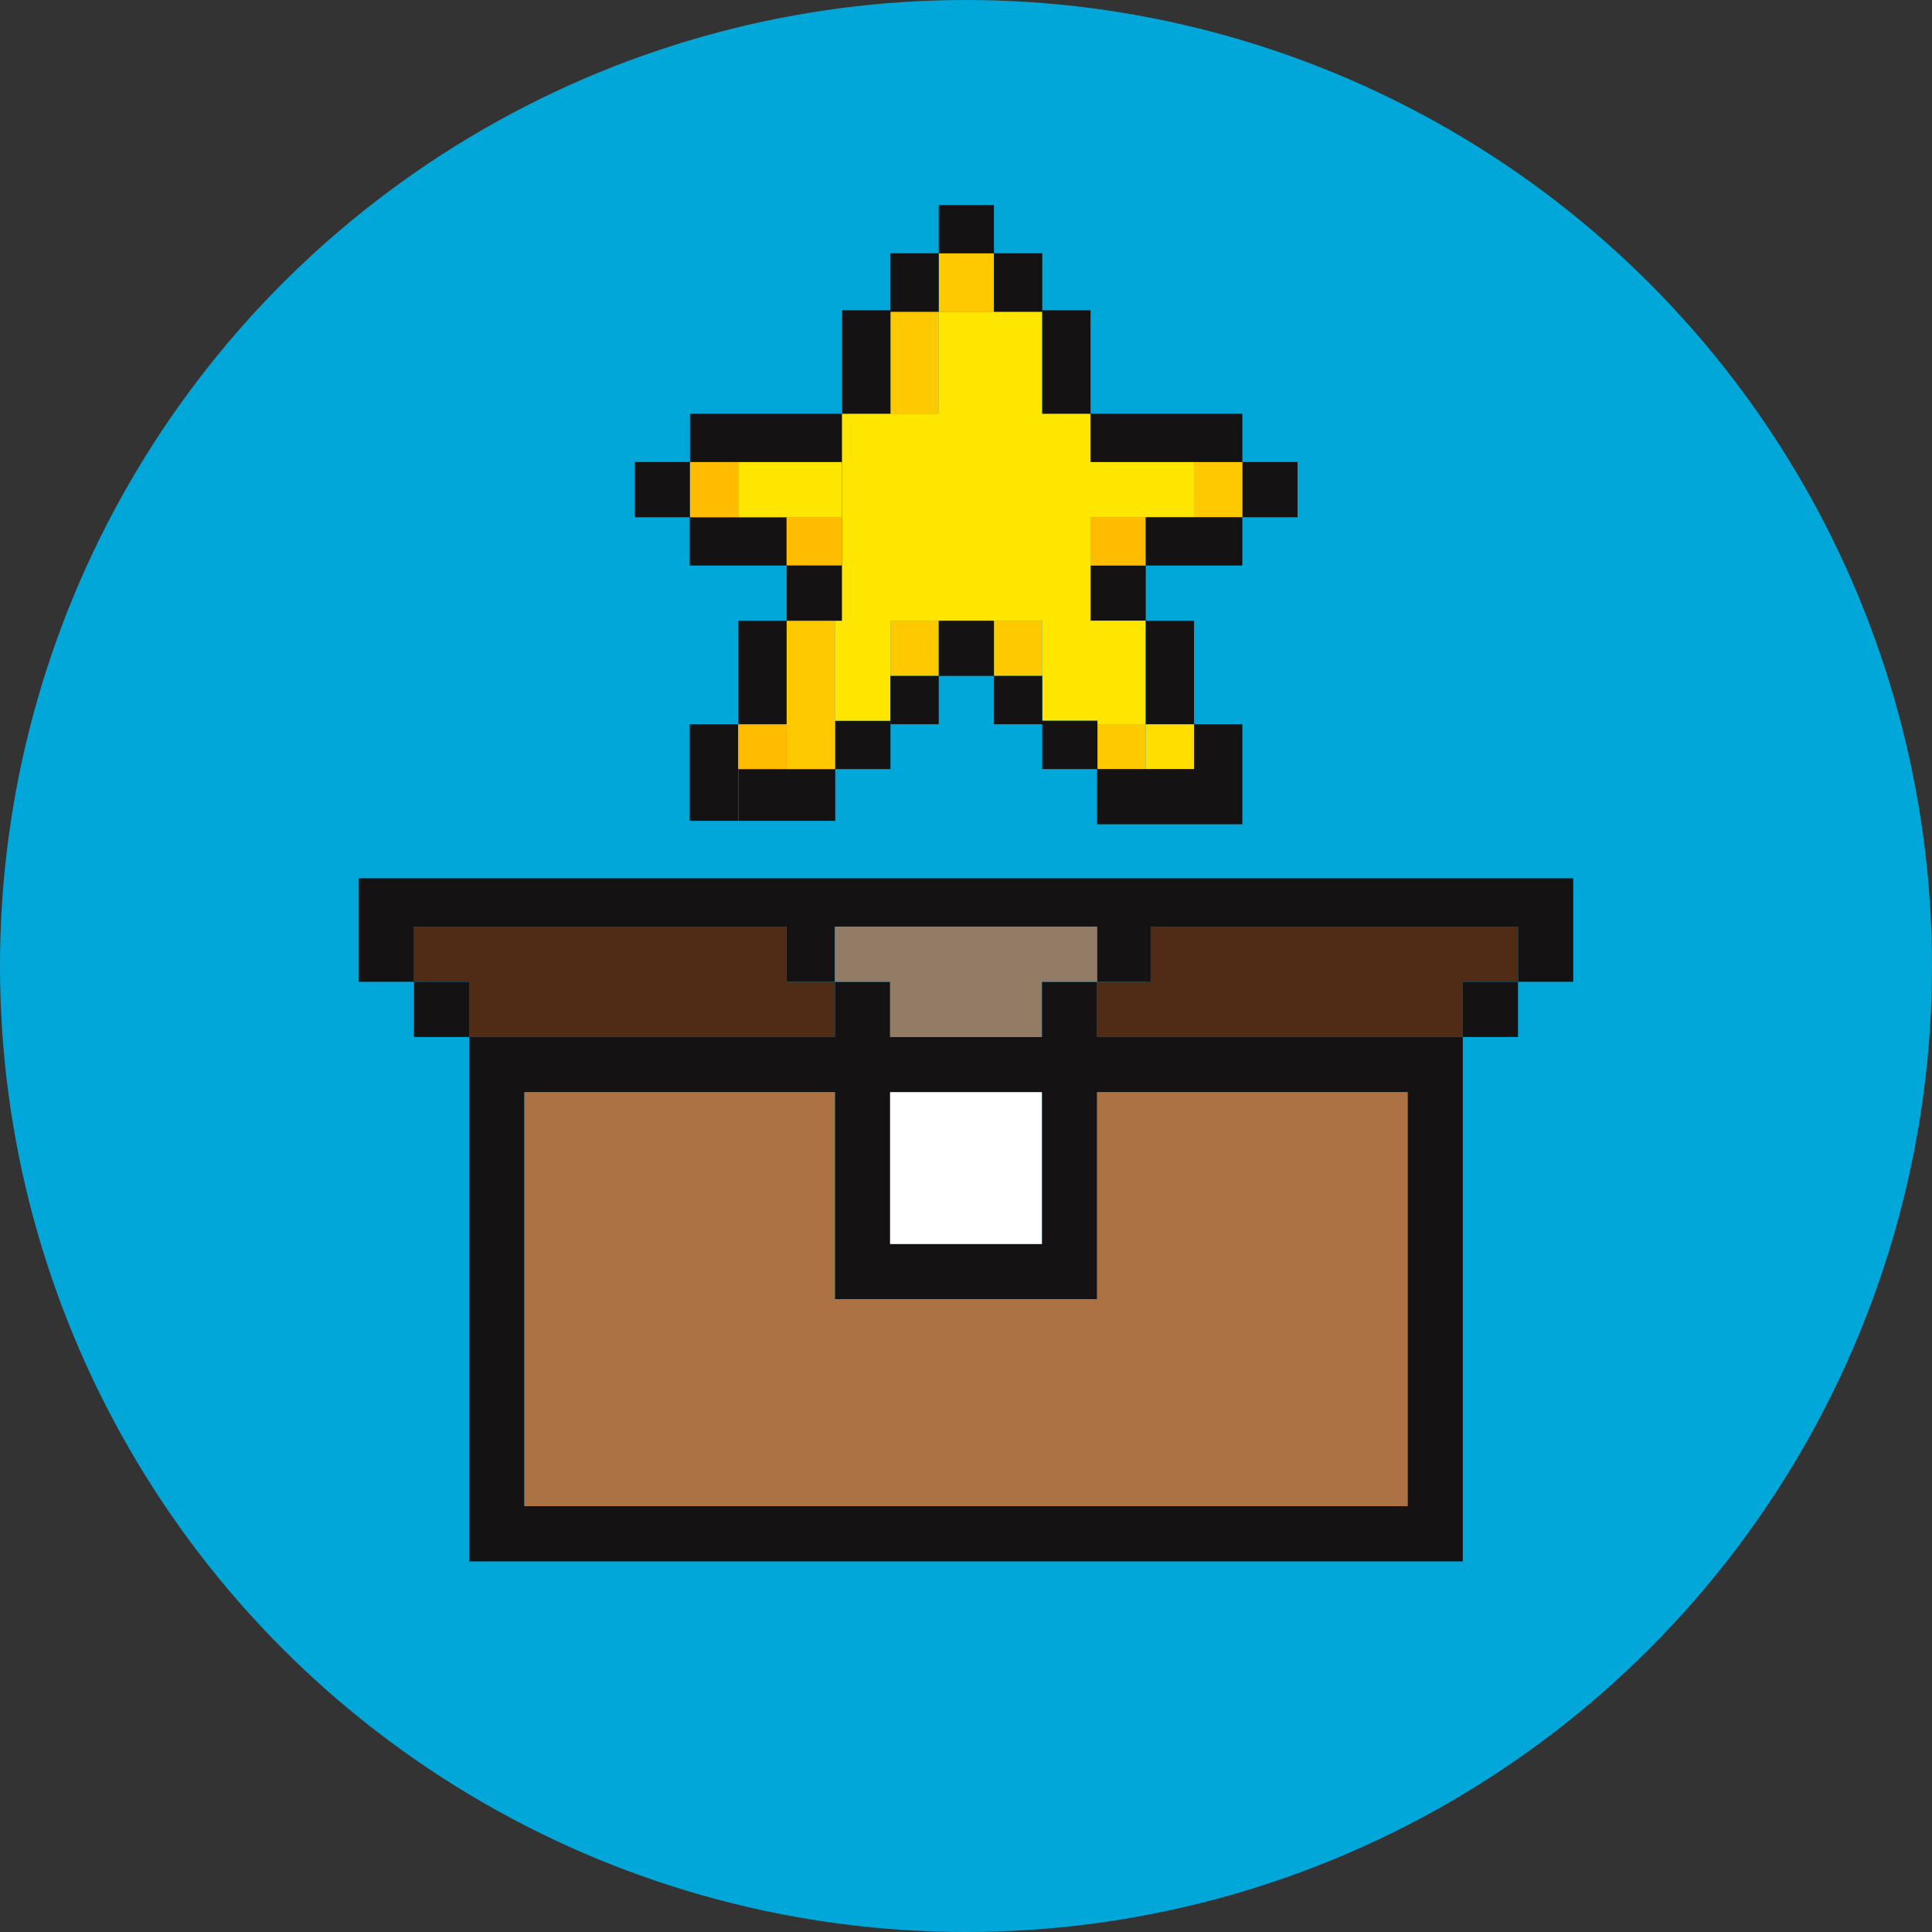 <svg xmlns="http://www.w3.org/2000/svg" width="280" height="280"><rect width="100%" height="100%" fill="#333333" stroke="none"/><g data-name="Group 548" transform="translate(-1320 -2075)"><circle data-name="Ellipse 85" cx="140" cy="140" r="140" transform="translate(1320 2075)" fill="#02a7d9"/><g data-name="Group 324"><path data-name="Rectangle 29002" fill="#141212" d="M1433.98 2209.289h.02v8h-.02z"/><path data-name="Path 363" d="M1449 2233.288h22v22h-22Zm30 30v-30h45v60h-128v-60h45v30Zm-8-46v8h-22v-8h-8v8h-53v76h144v-76h-53v-8Z" fill="#141212"/><path data-name="Path 364" d="M1372 2202.289v15h8v-8h54v8h7v-8h38v8h7v-8h54v8h8v-15Z" fill="#141212"/><path data-name="Path 365" d="M1524 2233.289v60h-128v-60h45v30h38v-30Z" fill="#ac7243"/><path data-name="Path 366" d="M1540 2209.289v8h-8v8h-53v-8h7.75v-8Z" fill="#502b15"/><path data-name="Rectangle 29003" fill="#502b15" d="M1486 2209.289h.75v8h-.75z"/><path data-name="Rectangle 29004" fill="#502b15" d="M1433.98 2209.289h.02v8h-.02z"/><path data-name="Path 367" d="M1441 2217.289v8h-53v-8h-8v-8h53.98v8Z" fill="#502b15"/><path data-name="Rectangle 29005" fill="#fff" d="M1449 2233.289h22v22h-22z"/><path data-name="Path 368" d="M1479 2209.289v8h-8v8h-22v-8h-8v-8Z" fill="#927c65"/><path data-name="Rectangle 29006" fill="#141212" d="M1532 2217.289h8v8h-8z"/><path data-name="Rectangle 29007" fill="#141212" d="M1380 2217.289h8v8h-8z"/><path data-name="Rectangle 29008" fill="#141212" d="M1427 2186.459h14.05v7.5H1427z"/><path data-name="Rectangle 29009" fill="#141212" d="M1419.96 2179.959h7v14h-7z"/><path data-name="Rectangle 29010" fill="#141212" d="M1500.05 2141.959h8v8h-8z"/><path data-name="Rectangle 29011" fill="#ffc900" d="M1493.05 2141.959h7v8h-7z"/><path data-name="Rectangle 29012" fill="#141212" d="M1478.05 2156.959h8v8h-8z"/><path data-name="Rectangle 29013" fill="#ffbc00" d="M1478.05 2149.959h8v7h-8z"/><path data-name="Rectangle 29014" fill="#ffc900" d="M1479.05 2179.959h7v6.5h-7z"/><path data-name="Rectangle 29015" fill="#ffc900" d="M1464.05 2164.959h7v8h-7z"/><path data-name="Rectangle 29016" fill="#ffc900" d="M1449.05 2164.959h7v8h-7z"/><path data-name="Rectangle 29017" fill="#ffc900" d="M1434 2164.959h7.05v21.5H1434z"/><path data-name="Rectangle 29018" fill="#ffbc00" d="M1427 2179.959h7v6.5h-7z"/><path data-name="Rectangle 29019" fill="#ffbc00" d="M1434 2156.959h8v8h-8z"/><path data-name="Path 369" d="M1434 2149.959v7h-14.04v-7H1412v-8h8v8Z" fill="#141212"/><path data-name="Rectangle 29020" fill="#ffbc00" d="M1420 2141.959h7v8h-7z"/><path data-name="Rectangle 29021" fill="#ffbc00" d="M1434 2149.959h8v7h-8z"/><path data-name="Rectangle 29022" fill="#ffc900" d="M1456.05 2111.709h8v8.5h-8z"/><path data-name="Rectangle 29023" fill="#141212" d="M1449.05 2111.709h7v8.5h-7z"/><path data-name="Rectangle 29024" fill="#ffc900" d="M1449.05 2120.209h7v14.75h-7z"/><path data-name="Rectangle 29025" fill="#141212" d="M1441.05 2179.459h8v7h-8z"/><path data-name="Rectangle 29026" fill="#ffde00" d="M1486.05 2179.959h7v6.5h-7z"/><path data-name="Rectangle 29027" fill="#141212" d="M1464.05 2111.709h7v8.5h-7z"/><path data-name="Path 370" d="M1478.05 2149.959v15h8v15h-7v-.5h-8v-14.5h-22v14.5h-8v-14.5h1v-30h14v-14.75h15v14.75h7v7h15v8Z" fill="#ffe600"/><path data-name="Rectangle 29028" fill="#ffe600" d="M1427 2141.959h15v8h-15z"/><path data-name="Rectangle 29029" fill="#141212" d="M1434 2156.959h8v8h-8z"/><path data-name="Rectangle 29030" fill="#141212" d="M1486.05 2149.959h14v7h-14z"/><path data-name="Rectangle 29031" fill="#141212" d="M1427 2164.959h7v15h-7z"/><path data-name="Rectangle 29032" fill="#141212" d="M1420 2134.959h22v7h-22z"/><path data-name="Rectangle 29033" fill="#141212" d="M1456.05 2104.71h8v6.999h-8z"/><path data-name="Rectangle 29034" fill="#141212" d="M1442.05 2119.959h7v15h-7z"/><path data-name="Rectangle 29035" fill="#141212" d="M1471.05 2119.959h7v15h-7z"/><path data-name="Rectangle 29036" fill="#141212" d="M1478.05 2134.959h22v7h-22z"/><path data-name="Rectangle 29037" fill="#141212" d="M1486 2209.289h.75v8h-.75z"/><path data-name="Rectangle 29038" fill="#141212" d="M1486.05 2164.959h7v15h-7z"/><path data-name="Path 371" d="M1500.05 2179.959v14.5H1479v-8h14.05v-6.5Z" fill="#141212"/><path data-name="Path 372" d="M1479.05 2179.459v7h-8v-6.5h-7v-7h7v6.5Z" fill="#141212"/><path data-name="Rectangle 29039" fill="#141212" d="M1456.05 2164.959h8v8h-8z"/><path data-name="Rectangle 29040" fill="#141212" d="M1449.05 2172.959h7v7h-7z"/></g></g></svg>